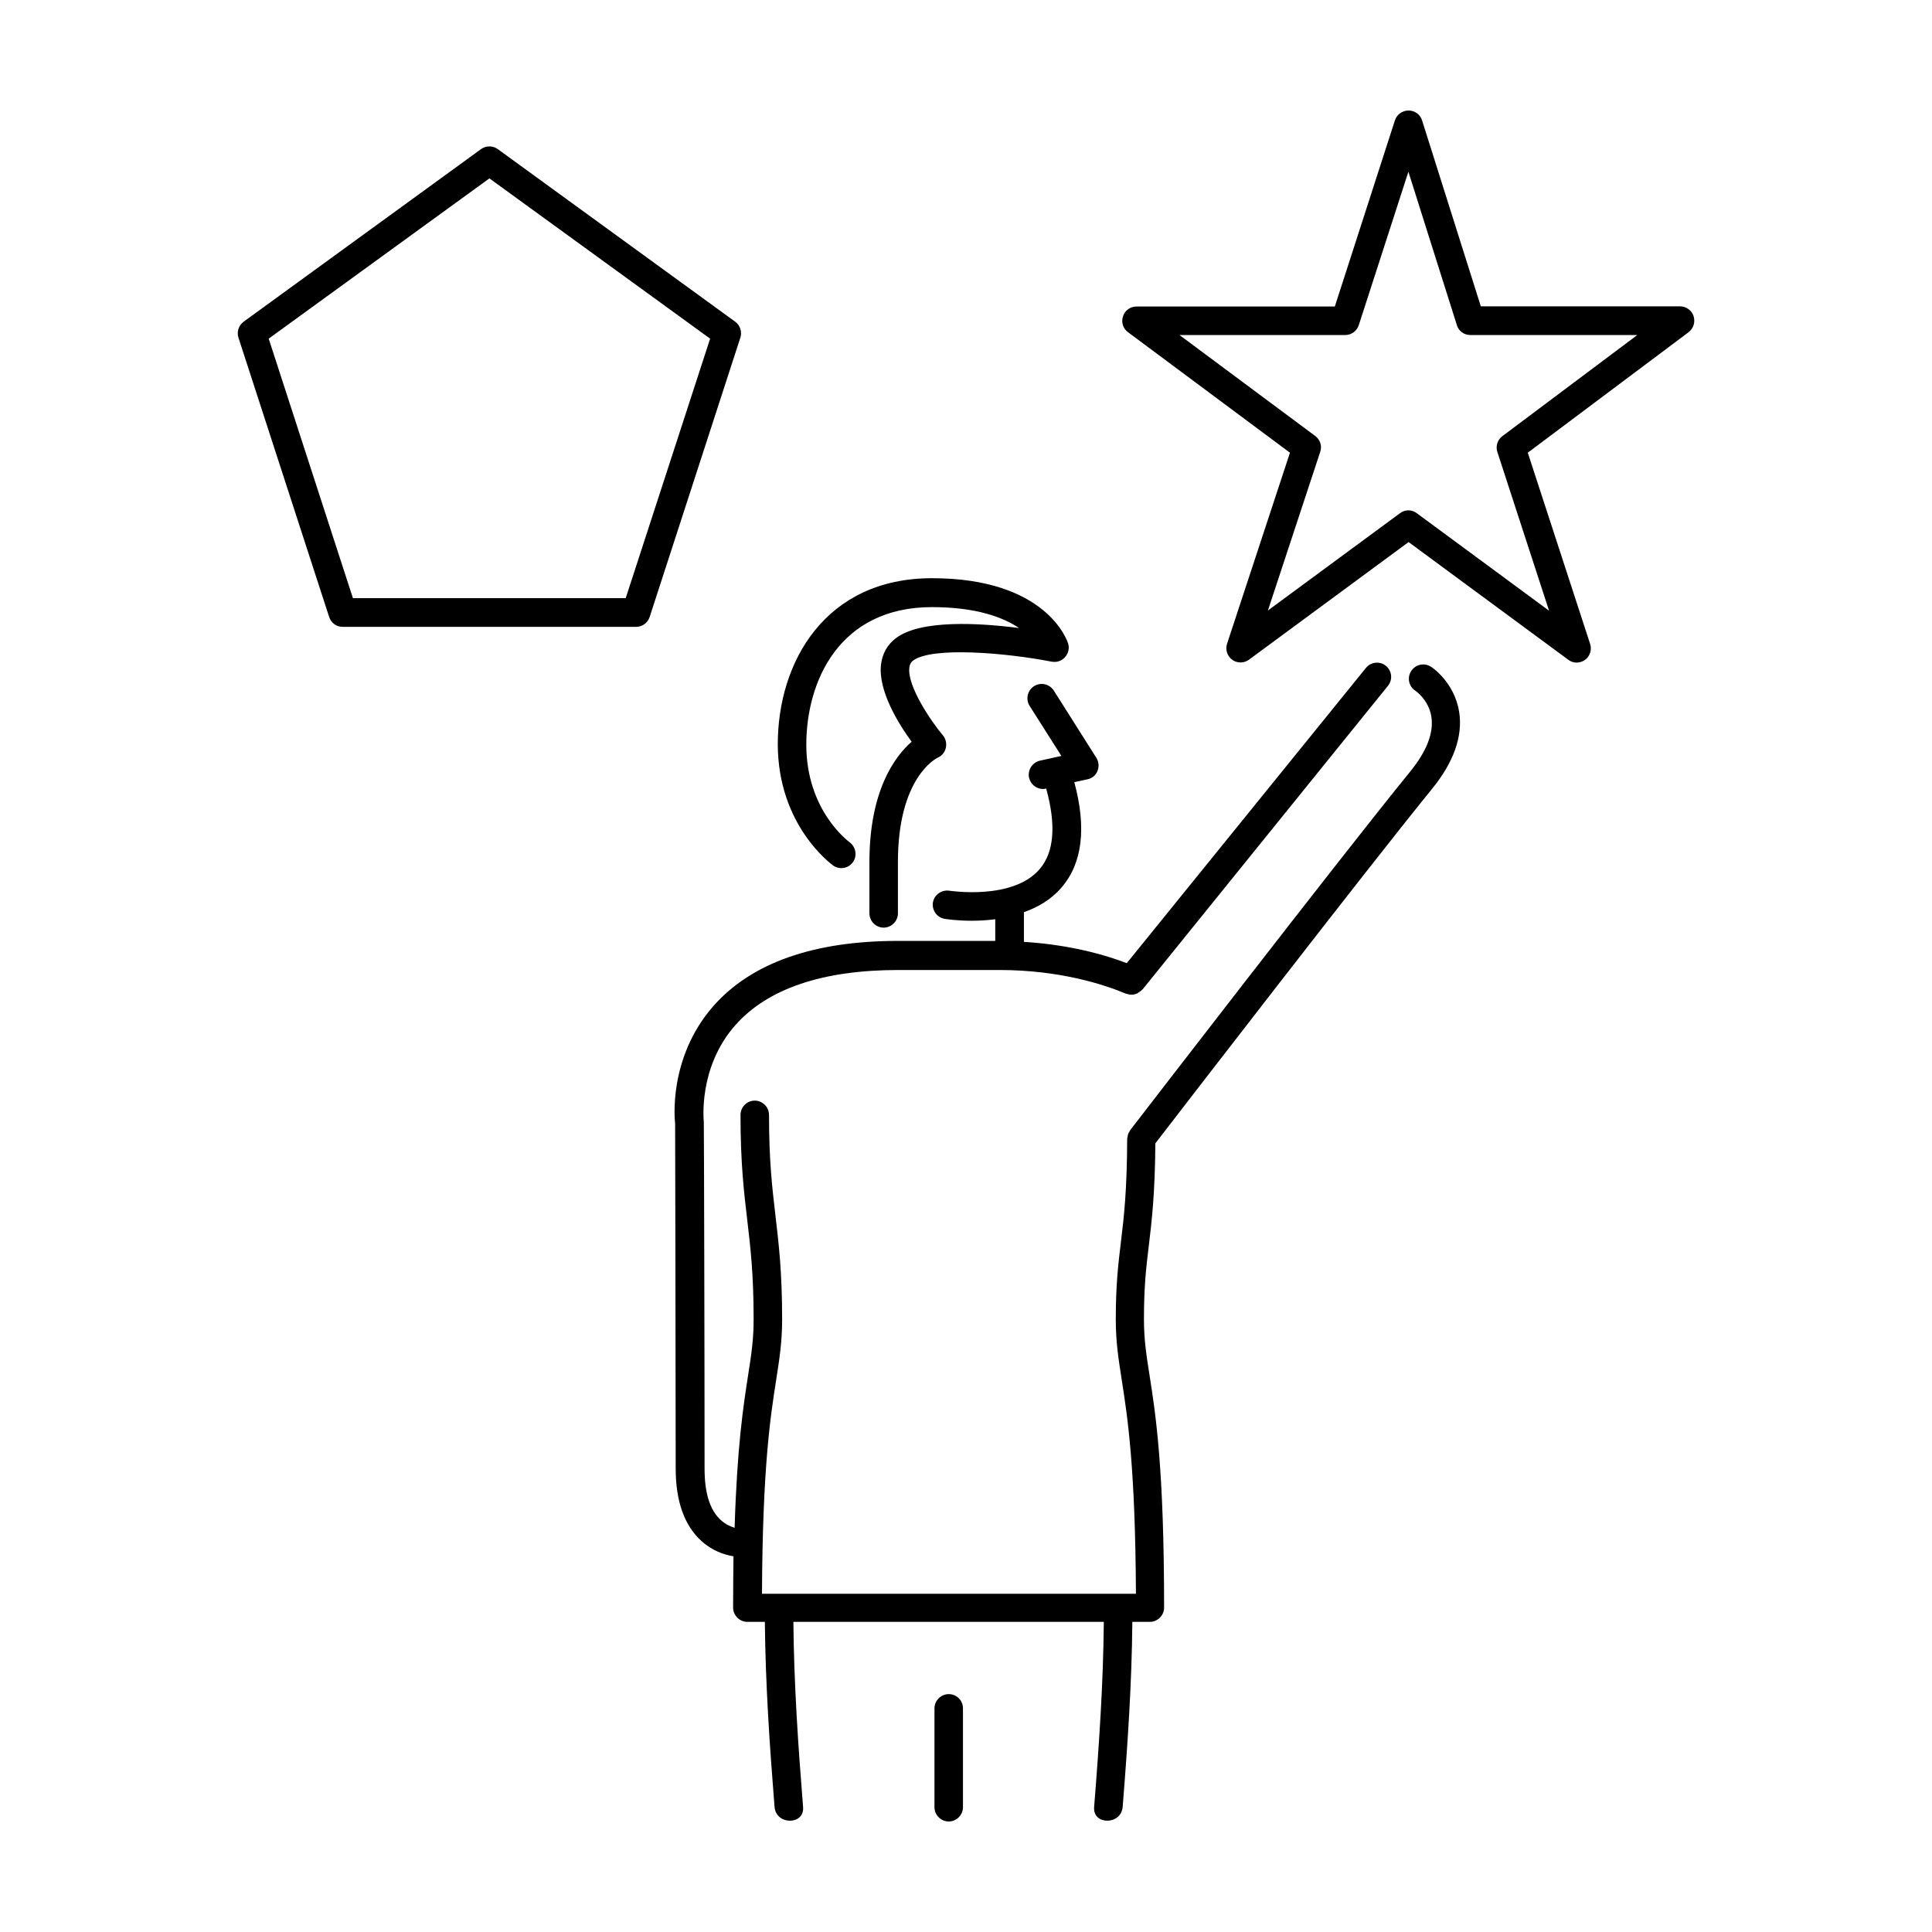 <?xml version="1.0" encoding="UTF-8"?>
<!-- Uploaded to: ICON Repo, www.svgrepo.com, Generator: ICON Repo Mixer Tools -->
<svg fill="#000000" width="800px" height="800px" version="1.1" viewBox="144 144 512 512" xmlns="http://www.w3.org/2000/svg">
 <path d="m530.69 332.64c1.008 6.449-1.41 13.352-7.254 20.504-17.531 21.562-66.555 85.145-73.254 93.859-0.102 13.402-0.957 20.605-1.715 26.953-0.707 5.793-1.309 10.832-1.309 19.598 0 5.391 0.605 9.32 1.461 14.762 1.664 10.531 3.879 24.988 3.879 61.715 0 2.066-1.715 3.777-3.777 3.777h-4.637c-0.152 16.426-1.258 32.746-2.57 49.07-0.402 4.836-7.961 4.836-7.559 0 1.309-16.375 2.418-32.695 2.57-49.07l-82.27 0.004c0.152 16.426 1.258 32.746 2.57 49.07 0.402 4.836-7.152 4.836-7.559 0-1.309-16.375-2.418-32.695-2.57-49.07h-4.637c-2.066 0-3.777-1.715-3.777-3.777 0-4.938 0.051-9.422 0.102-13.602-2.469-0.402-5.644-1.461-8.465-4.031-4.535-4.082-6.852-10.531-6.852-19.195 0-27.762-0.152-91.543-0.152-91.543-0.051-0.25-2.066-17.129 10.125-31.035 10.078-11.438 26.551-17.281 48.969-17.281h25.746v-5.742c-2.215 0.301-4.383 0.402-6.246 0.402-3.981 0-6.852-0.453-7.152-0.504-2.066-0.352-3.426-2.266-3.125-4.332 0.352-2.066 2.316-3.426 4.332-3.125 0.152 0 16.777 2.621 23.93-5.691 3.879-4.484 4.434-11.688 1.762-21.363h-0.051c-0.25 0.051-0.555 0.102-0.805 0.102-1.715 0-3.273-1.211-3.68-2.973-0.453-2.016 0.855-4.082 2.871-4.535l5.691-1.258-8.414-13.25c-1.109-1.762-0.605-4.082 1.16-5.238 1.762-1.109 4.082-0.605 5.238 1.16l11.285 17.836c0.656 1.059 0.754 2.316 0.301 3.477-0.453 1.16-1.461 1.965-2.672 2.215l-3.477 0.754c3.273 12.09 2.168 21.512-3.426 27.961-2.719 3.176-6.246 5.188-9.926 6.5v7.809 0.051c9.672 0.605 19.043 2.519 27.258 5.644l63.379-78.242c1.309-1.613 3.68-1.863 5.289-0.555 1.613 1.309 1.863 3.68 0.555 5.289l-65.031 80.457c-0.051 0.051-0.102 0.051-0.152 0.102-0.25 0.301-0.555 0.504-0.906 0.707-0.152 0.102-0.25 0.203-0.352 0.25-0.453 0.203-1.008 0.352-1.512 0.352-0.453 0-0.906-0.102-1.359-0.25h-0.102c-5.594-2.367-17.434-6.297-33.555-6.297h-26.754c-20.102 0-34.66 4.938-43.227 14.609-9.977 11.285-8.363 25.492-8.363 25.645 0.051 0.453 0.203 64.234 0.203 91.996 0 6.348 1.41 10.883 4.281 13.504 1.211 1.109 2.519 1.715 3.68 2.066 0.656-21.613 2.316-32.242 3.578-40.457 0.855-5.441 1.461-9.371 1.461-14.762 0-12.191-0.855-19.195-1.715-26.551-0.855-7.305-1.762-14.863-1.762-27.66 0-2.066 1.715-3.777 3.777-3.777 2.066 0 3.777 1.715 3.777 3.777 0 12.344 0.855 19.348 1.715 26.754 0.855 7.305 1.762 14.812 1.762 27.457 0 5.996-0.707 10.379-1.562 15.922-1.562 9.926-3.629 23.375-3.777 56.781h99.098c-0.152-33.402-2.215-46.855-3.777-56.781-0.855-5.543-1.562-9.926-1.562-15.922 0-9.219 0.656-14.711 1.359-20.504 0.805-6.648 1.613-13.551 1.664-27.406 0-0.152 0.051-0.301 0.102-0.453 0.051-0.25 0.051-0.504 0.152-0.754 0.102-0.25 0.203-0.453 0.352-0.656 0.102-0.152 0.102-0.301 0.203-0.402 0.555-0.707 55.316-71.844 74.16-94.969 4.434-5.441 6.297-10.328 5.644-14.559-0.707-4.535-4.231-6.902-4.231-6.902-1.762-1.109-2.266-3.477-1.109-5.238 1.16-1.762 3.477-2.266 5.238-1.109 0.102-0.008 6.195 4.023 7.457 11.934zm-135.27 260.32c-2.066 0-3.777 1.715-3.777 3.777v26.199c0 2.066 1.715 3.777 3.777 3.777 2.066 0 3.777-1.715 3.777-3.777v-26.199c0-2.113-1.66-3.777-3.777-3.777zm196.08-360.93-42.621 31.941 16.523 50.684c0.504 1.562-0.051 3.273-1.359 4.231-0.656 0.453-1.461 0.707-2.215 0.707-0.805 0-1.562-0.25-2.215-0.754l-42.32-31.188-42.32 31.188c-1.309 0.957-3.125 0.957-4.434 0-1.309-0.957-1.863-2.672-1.359-4.231l16.672-50.637-42.926-31.941c-1.309-0.957-1.863-2.672-1.309-4.231 0.504-1.562 1.965-2.57 3.578-2.57h52.547l15.922-49.324c0.5-1.559 1.961-2.617 3.625-2.617 1.664 0 3.074 1.059 3.578 2.621l15.566 49.273h52.801c1.613 0 3.074 1.059 3.578 2.57 0.5 1.609-0.004 3.269-1.312 4.277zm-13.602 0.758h-44.234c-1.664 0-3.125-1.059-3.578-2.621l-12.848-40.656-13.148 40.656c-0.504 1.562-1.965 2.621-3.578 2.621h-43.934l35.973 26.754c1.309 0.957 1.863 2.672 1.309 4.231l-13.855 42.02 35.016-25.797c0.656-0.504 1.461-0.754 2.215-0.754 0.754 0 1.562 0.25 2.215 0.754l35.066 25.844-13.703-42.066c-0.504-1.562 0.051-3.223 1.309-4.18zm-237.7 0.703-24.031 74.008c-0.504 1.562-1.965 2.621-3.578 2.621h-77.785c-1.664 0-3.074-1.059-3.578-2.621l-24.031-74.008c-0.504-1.562 0.051-3.273 1.359-4.231l62.926-45.746c1.309-0.957 3.125-0.957 4.434 0l62.926 45.746c1.309 0.957 1.863 2.668 1.359 4.231zm-8.008 0.254-58.492-42.473-58.492 42.473 22.32 68.77h72.293zm32.594 139.61c1.664 1.211 4.031 0.805 5.238-0.855 1.211-1.664 0.805-4.031-0.855-5.289-0.453-0.352-11.488-8.516-11.488-25.844 0-16.828 8.715-36.477 33.301-36.477 11.789 0 18.895 2.719 23.074 5.543-10.578-1.359-25.945-2.266-32.547 2.621-2.316 1.715-3.68 4.133-4.031 7.055-0.805 6.953 4.637 15.719 8.113 20.453-4.484 3.93-11.184 13-11.184 31.891v13.602c0 2.066 1.715 3.777 3.777 3.777 2.066 0 3.777-1.715 3.777-3.777v-13.602c0-22.418 10.125-27.457 10.531-27.66 1.109-0.453 1.914-1.461 2.168-2.621 0.25-1.16 0-2.367-0.805-3.324-3.125-3.727-9.473-13.047-8.867-17.938 0.102-0.855 0.402-1.41 1.008-1.863 5.039-3.727 24.535-2.066 36.727 0.301 1.309 0.25 2.672-0.203 3.527-1.211 0.906-1.008 1.211-2.367 0.805-3.629-0.203-0.707-5.742-17.281-36.074-17.281-28.215 0-40.859 22.117-40.859 44.031 0.055 21.418 14.059 31.645 14.664 32.098z"/>
</svg>